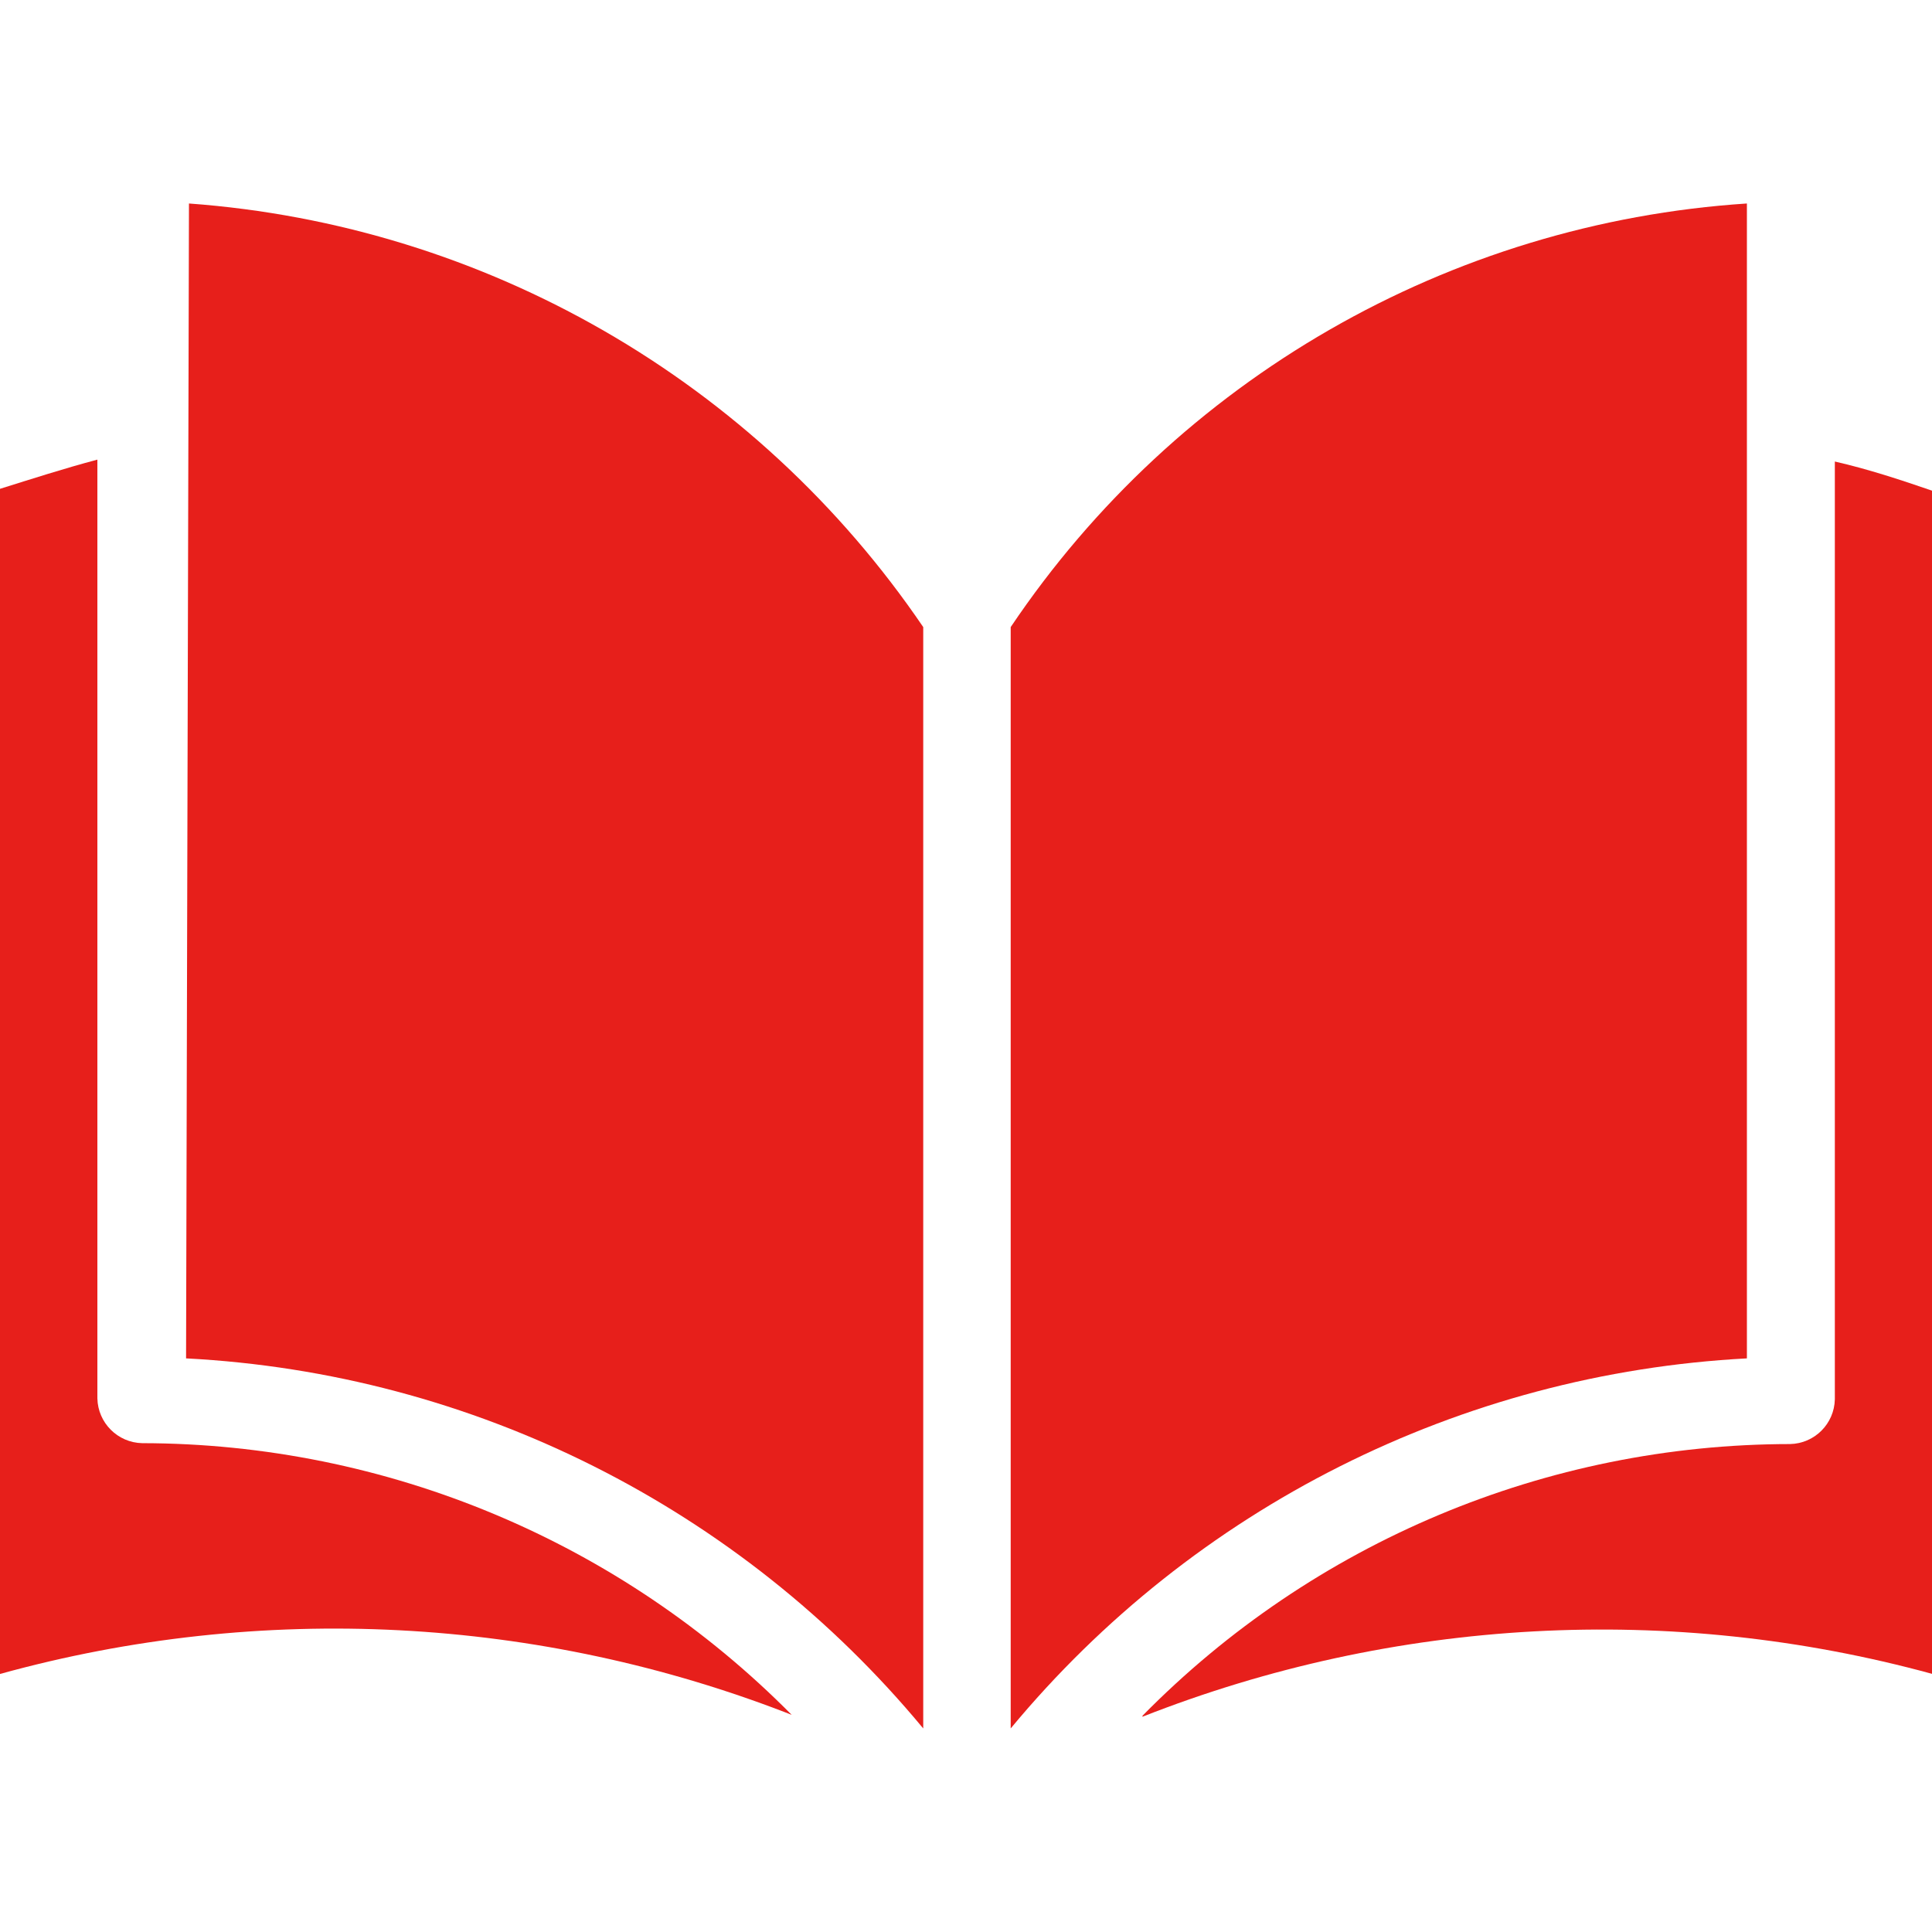 <svg width="52" height="52" viewBox="0 0 52 52" fill="none" xmlns="http://www.w3.org/2000/svg">
<g clip-path="url(#clip0_2804_5387)">
<path d="M2.621 37.637V12.371C1.73 12.607 0.839 12.895 0 13.157V45.055C7.035 43.11 14.511 43.496 21.308 46.155C16.689 41.485 10.396 38.852 3.827 38.843C3.167 38.829 2.635 38.297 2.621 37.637Z" fill="#E71F1B"/>
<path d="M5.086 5.477L5.008 36.561C12.723 36.961 19.919 40.573 24.849 46.521V16.878C20.348 10.259 13.069 6.06 5.086 5.477Z" fill="#E71F1B"/>
<path d="M49.385 12.422V37.662C49.371 38.322 48.84 38.853 48.179 38.867C41.625 38.873 35.347 41.507 30.75 46.18V46.206C37.525 43.538 44.982 43.133 52.006 45.053V13.208C51.167 12.92 50.303 12.632 49.385 12.422Z" fill="#E71F1B"/>
<path d="M47.018 5.477C39.003 6.002 31.685 10.213 27.203 16.878V46.521C32.127 40.579 39.312 36.968 47.018 36.561V5.477Z" fill="#E71F1B"/>
</g>
<defs>
<clipPath id="clip0_2804_5387">
<rect width="52" height="52" fill="white"/>
</clipPath>
</defs>
</svg>
